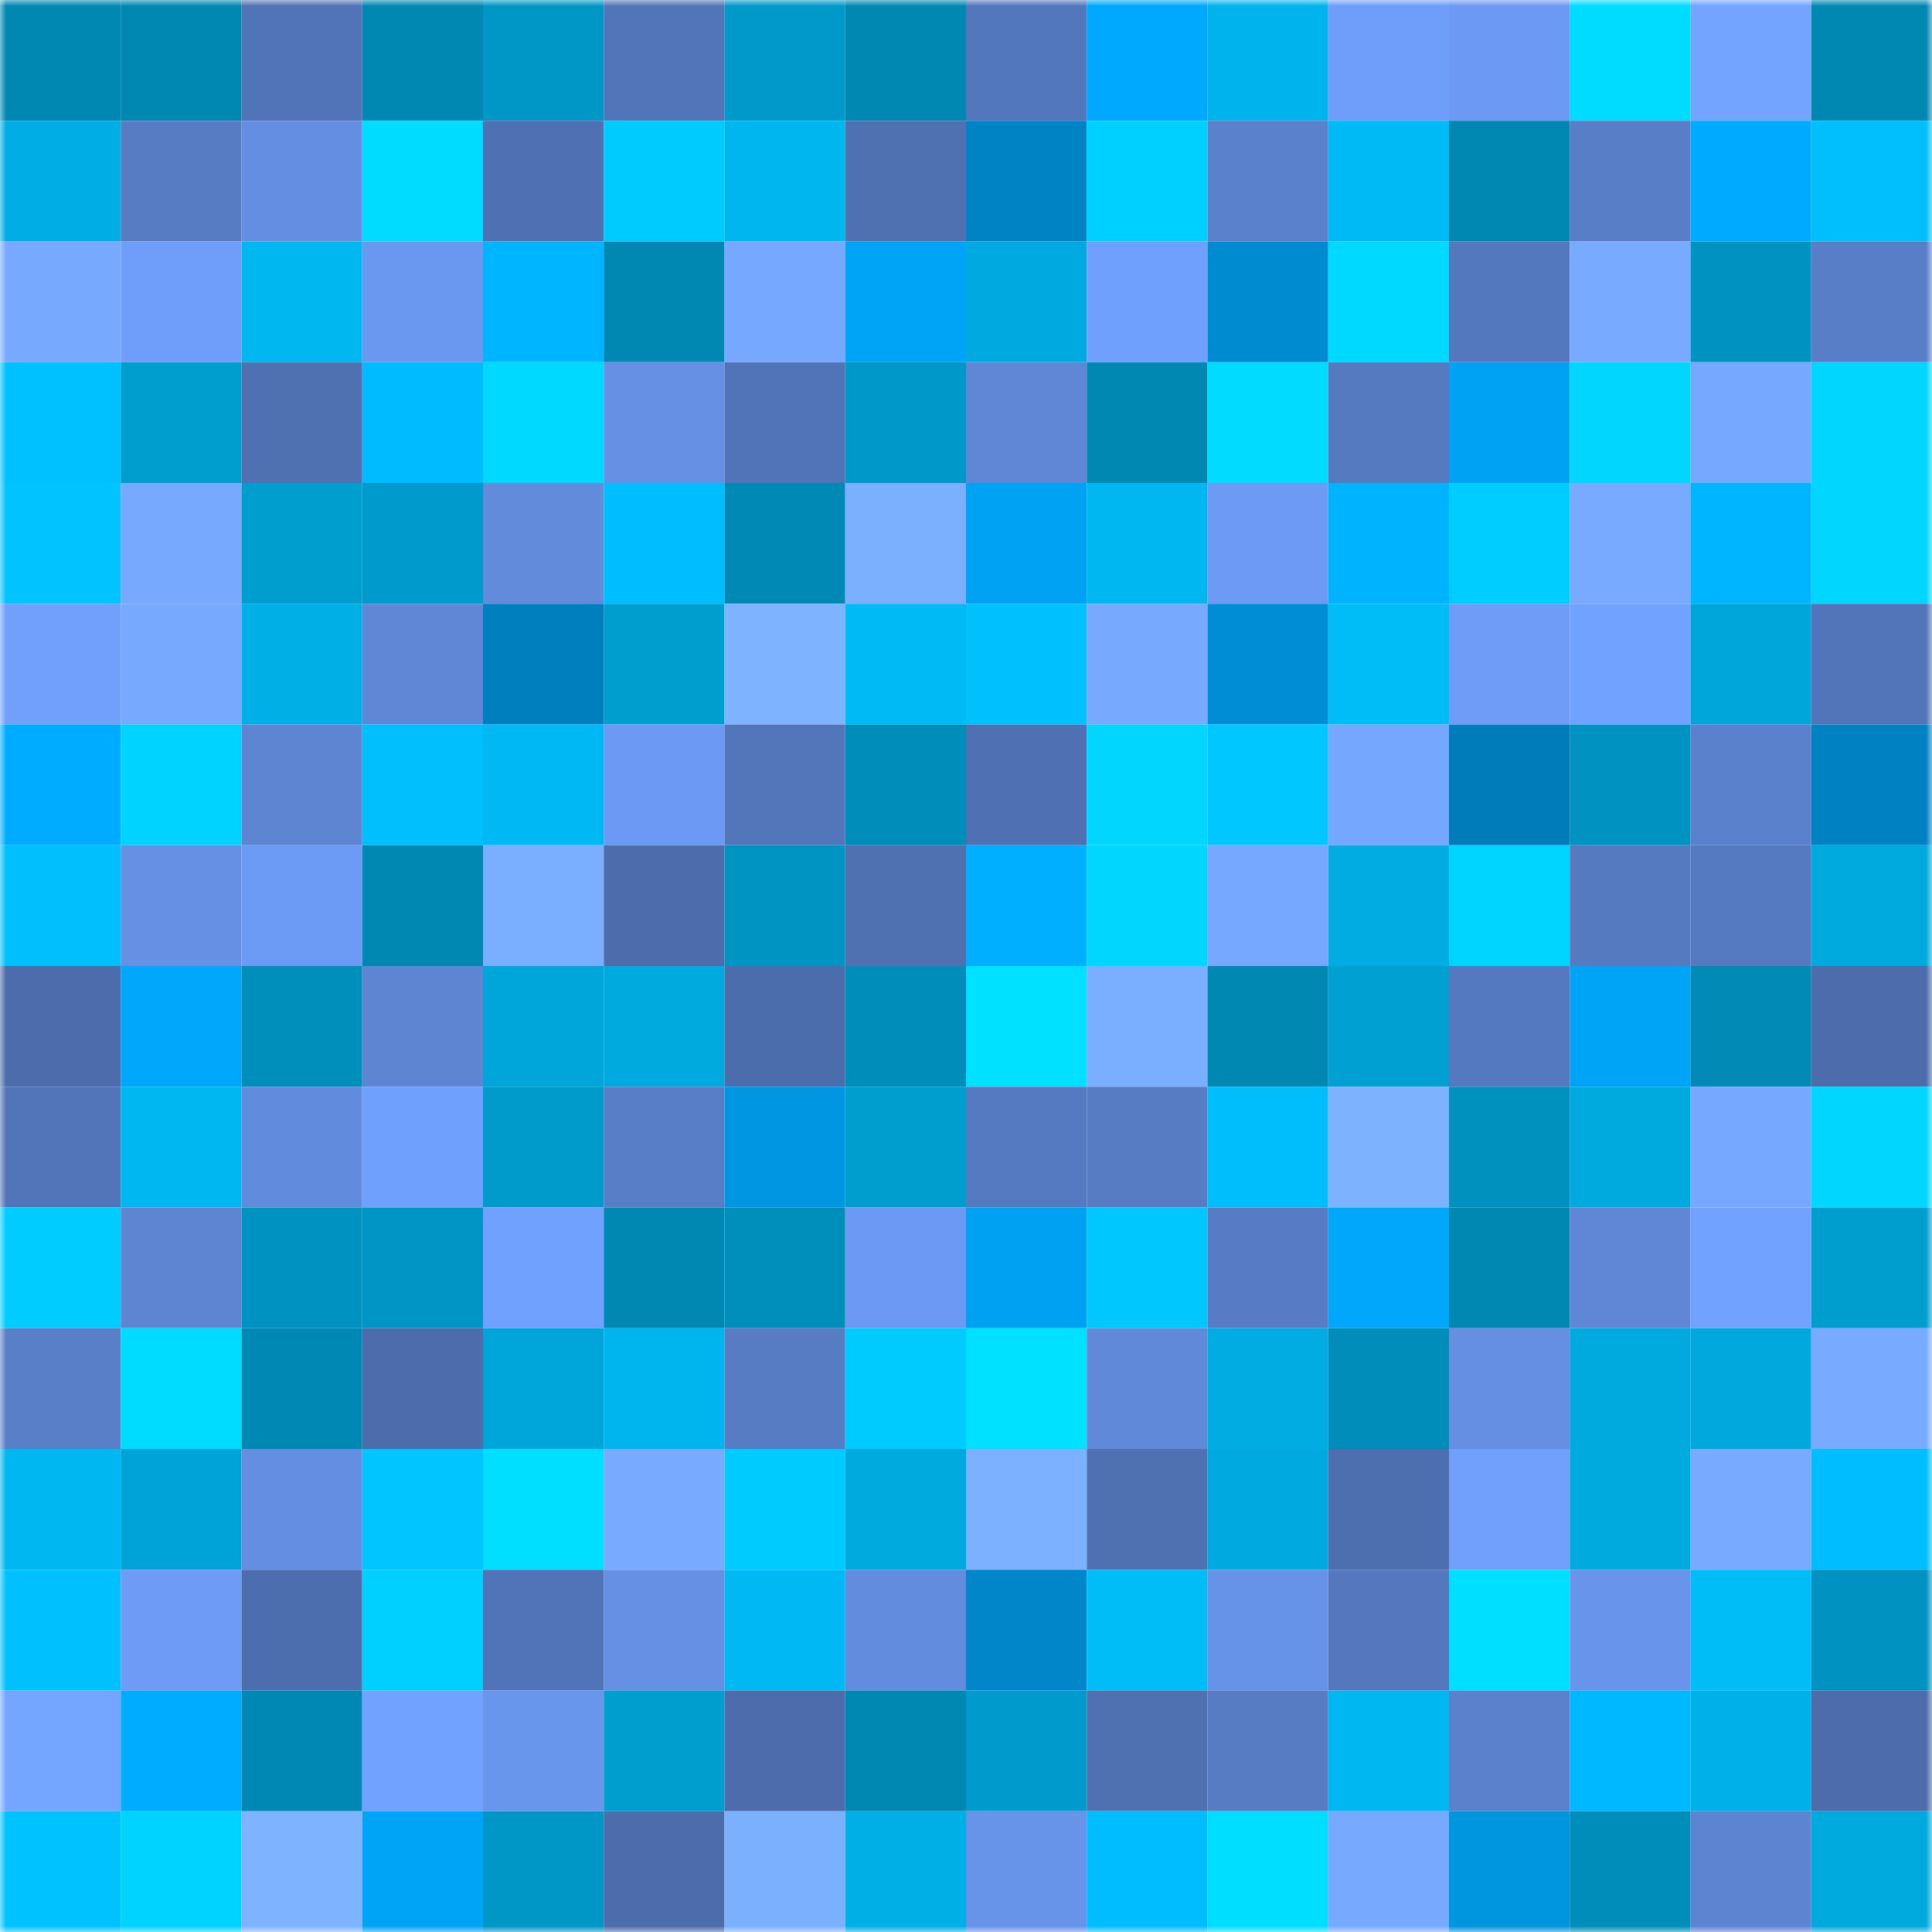 <svg viewBox="0 0 160 160" fill="none" role="img" xmlns="http://www.w3.org/2000/svg" width="240" height="240" name="ens%2Csau.eth"><mask id="213675248" mask-type="alpha" maskUnits="userSpaceOnUse" x="0" y="0" width="160" height="160"><rect width="160" height="160" fill="#FFFFFF"></rect></mask><g mask="url(#213675248)"><rect x="0" y="0" width="10" height="10" fill="#0087b2"></rect><rect x="10" y="0" width="10" height="10" fill="#0087b2"></rect><rect x="20" y="0" width="10" height="10" fill="#5173b7"></rect><rect x="30" y="0" width="10" height="10" fill="#0087b2"></rect><rect x="40" y="0" width="10" height="10" fill="#0097c7"></rect><rect x="50" y="0" width="10" height="10" fill="#5275b9"></rect><rect x="60" y="0" width="10" height="10" fill="#0099c9"></rect><rect x="70" y="0" width="10" height="10" fill="#0087b2"></rect><rect x="80" y="0" width="10" height="10" fill="#5377bc"></rect><rect x="90" y="0" width="10" height="10" fill="#00a9fe"></rect><rect x="100" y="0" width="10" height="10" fill="#00b3ec"></rect><rect x="110" y="0" width="10" height="10" fill="#6f9efa"></rect><rect x="120" y="0" width="10" height="10" fill="#6c99f3"></rect><rect x="130" y="0" width="10" height="10" fill="#00dcff"></rect><rect x="140" y="0" width="10" height="10" fill="#73a4ff"></rect><rect x="150" y="0" width="10" height="10" fill="#0087b2"></rect><rect x="0" y="10" width="10" height="10" fill="#00ade4"></rect><rect x="10" y="10" width="10" height="10" fill="#577cc4"></rect><rect x="20" y="10" width="10" height="10" fill="#648ee1"></rect><rect x="30" y="10" width="10" height="10" fill="#00dcff"></rect><rect x="40" y="10" width="10" height="10" fill="#4f70b2"></rect><rect x="50" y="10" width="10" height="10" fill="#00cbff"></rect><rect x="60" y="10" width="10" height="10" fill="#00b6ef"></rect><rect x="70" y="10" width="10" height="10" fill="#4f71b2"></rect><rect x="80" y="10" width="10" height="10" fill="#0083c5"></rect><rect x="90" y="10" width="10" height="10" fill="#00d0ff"></rect><rect x="100" y="10" width="10" height="10" fill="#5a81cc"></rect><rect x="110" y="10" width="10" height="10" fill="#00baf5"></rect><rect x="120" y="10" width="10" height="10" fill="#0087b2"></rect><rect x="130" y="10" width="10" height="10" fill="#587ec8"></rect><rect x="140" y="10" width="10" height="10" fill="#00abff"></rect><rect x="150" y="10" width="10" height="10" fill="#00bffc"></rect><rect x="0" y="20" width="10" height="10" fill="#77aaff"></rect><rect x="10" y="20" width="10" height="10" fill="#6f9efa"></rect><rect x="20" y="20" width="10" height="10" fill="#00b7f0"></rect><rect x="30" y="20" width="10" height="10" fill="#6a97ef"></rect><rect x="40" y="20" width="10" height="10" fill="#00b5ff"></rect><rect x="50" y="20" width="10" height="10" fill="#0087b2"></rect><rect x="60" y="20" width="10" height="10" fill="#76a8ff"></rect><rect x="70" y="20" width="10" height="10" fill="#00a4f7"></rect><rect x="80" y="20" width="10" height="10" fill="#00aae0"></rect><rect x="90" y="20" width="10" height="10" fill="#70a0fd"></rect><rect x="100" y="20" width="10" height="10" fill="#008bd1"></rect><rect x="110" y="20" width="10" height="10" fill="#00d9ff"></rect><rect x="120" y="20" width="10" height="10" fill="#5478be"></rect><rect x="130" y="20" width="10" height="10" fill="#78abff"></rect><rect x="140" y="20" width="10" height="10" fill="#0093c1"></rect><rect x="150" y="20" width="10" height="10" fill="#587ec8"></rect><rect x="0" y="30" width="10" height="10" fill="#00c1ff"></rect><rect x="10" y="30" width="10" height="10" fill="#009ecf"></rect><rect x="20" y="30" width="10" height="10" fill="#4f70b1"></rect><rect x="30" y="30" width="10" height="10" fill="#00bbff"></rect><rect x="40" y="30" width="10" height="10" fill="#00d9ff"></rect><rect x="50" y="30" width="10" height="10" fill="#6590e4"></rect><rect x="60" y="30" width="10" height="10" fill="#5174b8"></rect><rect x="70" y="30" width="10" height="10" fill="#0098c8"></rect><rect x="80" y="30" width="10" height="10" fill="#5f87d6"></rect><rect x="90" y="30" width="10" height="10" fill="#0087b2"></rect><rect x="100" y="30" width="10" height="10" fill="#00dbff"></rect><rect x="110" y="30" width="10" height="10" fill="#557ac0"></rect><rect x="120" y="30" width="10" height="10" fill="#00a2f3"></rect><rect x="130" y="30" width="10" height="10" fill="#00d6ff"></rect><rect x="140" y="30" width="10" height="10" fill="#76a8ff"></rect><rect x="150" y="30" width="10" height="10" fill="#00d6ff"></rect><rect x="0" y="40" width="10" height="10" fill="#00c3ff"></rect><rect x="10" y="40" width="10" height="10" fill="#77a9ff"></rect><rect x="20" y="40" width="10" height="10" fill="#009dcf"></rect><rect x="30" y="40" width="10" height="10" fill="#009bcc"></rect><rect x="40" y="40" width="10" height="10" fill="#628bdc"></rect><rect x="50" y="40" width="10" height="10" fill="#00bdff"></rect><rect x="60" y="40" width="10" height="10" fill="#0089b5"></rect><rect x="70" y="40" width="10" height="10" fill="#7bb0ff"></rect><rect x="80" y="40" width="10" height="10" fill="#00a2f4"></rect><rect x="90" y="40" width="10" height="10" fill="#00b7f1"></rect><rect x="100" y="40" width="10" height="10" fill="#6c9af4"></rect><rect x="110" y="40" width="10" height="10" fill="#00b3ff"></rect><rect x="120" y="40" width="10" height="10" fill="#00cdff"></rect><rect x="130" y="40" width="10" height="10" fill="#78abff"></rect><rect x="140" y="40" width="10" height="10" fill="#00b5ff"></rect><rect x="150" y="40" width="10" height="10" fill="#00d6ff"></rect><rect x="0" y="50" width="10" height="10" fill="#709ffc"></rect><rect x="10" y="50" width="10" height="10" fill="#77a9ff"></rect><rect x="20" y="50" width="10" height="10" fill="#00afe6"></rect><rect x="30" y="50" width="10" height="10" fill="#5f87d6"></rect><rect x="40" y="50" width="10" height="10" fill="#007fbf"></rect><rect x="50" y="50" width="10" height="10" fill="#009ecf"></rect><rect x="60" y="50" width="10" height="10" fill="#7eb3ff"></rect><rect x="70" y="50" width="10" height="10" fill="#00baf5"></rect><rect x="80" y="50" width="10" height="10" fill="#00c0fd"></rect><rect x="90" y="50" width="10" height="10" fill="#77a9ff"></rect><rect x="100" y="50" width="10" height="10" fill="#008dd5"></rect><rect x="110" y="50" width="10" height="10" fill="#00bdf8"></rect><rect x="120" y="50" width="10" height="10" fill="#6e9cf7"></rect><rect x="130" y="50" width="10" height="10" fill="#72a2ff"></rect><rect x="140" y="50" width="10" height="10" fill="#00a5d9"></rect><rect x="150" y="50" width="10" height="10" fill="#5275b9"></rect><rect x="0" y="60" width="10" height="10" fill="#00acff"></rect><rect x="10" y="60" width="10" height="10" fill="#00d3ff"></rect><rect x="20" y="60" width="10" height="10" fill="#5d85d2"></rect><rect x="30" y="60" width="10" height="10" fill="#00bffc"></rect><rect x="40" y="60" width="10" height="10" fill="#00b8f3"></rect><rect x="50" y="60" width="10" height="10" fill="#6b99f3"></rect><rect x="60" y="60" width="10" height="10" fill="#5376bb"></rect><rect x="70" y="60" width="10" height="10" fill="#008db9"></rect><rect x="80" y="60" width="10" height="10" fill="#4f71b3"></rect><rect x="90" y="60" width="10" height="10" fill="#00d6ff"></rect><rect x="100" y="60" width="10" height="10" fill="#00c7ff"></rect><rect x="110" y="60" width="10" height="10" fill="#75a7ff"></rect><rect x="120" y="60" width="10" height="10" fill="#007cba"></rect><rect x="130" y="60" width="10" height="10" fill="#0092c1"></rect><rect x="140" y="60" width="10" height="10" fill="#5a81cc"></rect><rect x="150" y="60" width="10" height="10" fill="#0081c2"></rect><rect x="0" y="70" width="10" height="10" fill="#00bffc"></rect><rect x="10" y="70" width="10" height="10" fill="#6590e4"></rect><rect x="20" y="70" width="10" height="10" fill="#6c9bf5"></rect><rect x="30" y="70" width="10" height="10" fill="#0087b2"></rect><rect x="40" y="70" width="10" height="10" fill="#7aafff"></rect><rect x="50" y="70" width="10" height="10" fill="#4c6cab"></rect><rect x="60" y="70" width="10" height="10" fill="#0094c3"></rect><rect x="70" y="70" width="10" height="10" fill="#4f71b2"></rect><rect x="80" y="70" width="10" height="10" fill="#00afff"></rect><rect x="90" y="70" width="10" height="10" fill="#00d6ff"></rect><rect x="100" y="70" width="10" height="10" fill="#76a8ff"></rect><rect x="110" y="70" width="10" height="10" fill="#00ace2"></rect><rect x="120" y="70" width="10" height="10" fill="#00d5ff"></rect><rect x="130" y="70" width="10" height="10" fill="#557ac0"></rect><rect x="140" y="70" width="10" height="10" fill="#567ac1"></rect><rect x="150" y="70" width="10" height="10" fill="#00a9de"></rect><rect x="0" y="80" width="10" height="10" fill="#4c6cab"></rect><rect x="10" y="80" width="10" height="10" fill="#00a7fa"></rect><rect x="20" y="80" width="10" height="10" fill="#008ebb"></rect><rect x="30" y="80" width="10" height="10" fill="#5d85d2"></rect><rect x="40" y="80" width="10" height="10" fill="#00a5d9"></rect><rect x="50" y="80" width="10" height="10" fill="#00a9de"></rect><rect x="60" y="80" width="10" height="10" fill="#4c6dac"></rect><rect x="70" y="80" width="10" height="10" fill="#008db9"></rect><rect x="80" y="80" width="10" height="10" fill="#00e0ff"></rect><rect x="90" y="80" width="10" height="10" fill="#7aaeff"></rect><rect x="100" y="80" width="10" height="10" fill="#0087b2"></rect><rect x="110" y="80" width="10" height="10" fill="#00a0d3"></rect><rect x="120" y="80" width="10" height="10" fill="#5579c0"></rect><rect x="130" y="80" width="10" height="10" fill="#00a4f7"></rect><rect x="140" y="80" width="10" height="10" fill="#008ab5"></rect><rect x="150" y="80" width="10" height="10" fill="#4c6cab"></rect><rect x="0" y="90" width="10" height="10" fill="#5274b8"></rect><rect x="10" y="90" width="10" height="10" fill="#00b7f1"></rect><rect x="20" y="90" width="10" height="10" fill="#618bdc"></rect><rect x="30" y="90" width="10" height="10" fill="#70a0fd"></rect><rect x="40" y="90" width="10" height="10" fill="#009acb"></rect><rect x="50" y="90" width="10" height="10" fill="#587ec8"></rect><rect x="60" y="90" width="10" height="10" fill="#0096e2"></rect><rect x="70" y="90" width="10" height="10" fill="#009ecf"></rect><rect x="80" y="90" width="10" height="10" fill="#567ac1"></rect><rect x="90" y="90" width="10" height="10" fill="#577cc4"></rect><rect x="100" y="90" width="10" height="10" fill="#00befb"></rect><rect x="110" y="90" width="10" height="10" fill="#7db2ff"></rect><rect x="120" y="90" width="10" height="10" fill="#0091bf"></rect><rect x="130" y="90" width="10" height="10" fill="#00a9de"></rect><rect x="140" y="90" width="10" height="10" fill="#76a8ff"></rect><rect x="150" y="90" width="10" height="10" fill="#00d6ff"></rect><rect x="0" y="100" width="10" height="10" fill="#00ccff"></rect><rect x="10" y="100" width="10" height="10" fill="#5d85d2"></rect><rect x="20" y="100" width="10" height="10" fill="#0093c2"></rect><rect x="30" y="100" width="10" height="10" fill="#0095c4"></rect><rect x="40" y="100" width="10" height="10" fill="#71a1ff"></rect><rect x="50" y="100" width="10" height="10" fill="#0087b2"></rect><rect x="60" y="100" width="10" height="10" fill="#008ebb"></rect><rect x="70" y="100" width="10" height="10" fill="#6b99f3"></rect><rect x="80" y="100" width="10" height="10" fill="#00a1f2"></rect><rect x="90" y="100" width="10" height="10" fill="#00c8ff"></rect><rect x="100" y="100" width="10" height="10" fill="#577cc5"></rect><rect x="110" y="100" width="10" height="10" fill="#00a7fa"></rect><rect x="120" y="100" width="10" height="10" fill="#0087b2"></rect><rect x="130" y="100" width="10" height="10" fill="#5f87d6"></rect><rect x="140" y="100" width="10" height="10" fill="#72a2ff"></rect><rect x="150" y="100" width="10" height="10" fill="#009ecf"></rect><rect x="0" y="110" width="10" height="10" fill="#597fc9"></rect><rect x="10" y="110" width="10" height="10" fill="#00dcff"></rect><rect x="20" y="110" width="10" height="10" fill="#0088b4"></rect><rect x="30" y="110" width="10" height="10" fill="#4c6cab"></rect><rect x="40" y="110" width="10" height="10" fill="#00a5da"></rect><rect x="50" y="110" width="10" height="10" fill="#00b4ed"></rect><rect x="60" y="110" width="10" height="10" fill="#577cc4"></rect><rect x="70" y="110" width="10" height="10" fill="#00cbff"></rect><rect x="80" y="110" width="10" height="10" fill="#00e0ff"></rect><rect x="90" y="110" width="10" height="10" fill="#6089d9"></rect><rect x="100" y="110" width="10" height="10" fill="#00ace2"></rect><rect x="110" y="110" width="10" height="10" fill="#008db9"></rect><rect x="120" y="110" width="10" height="10" fill="#648fe2"></rect><rect x="130" y="110" width="10" height="10" fill="#00a9de"></rect><rect x="140" y="110" width="10" height="10" fill="#00a8dd"></rect><rect x="150" y="110" width="10" height="10" fill="#78abff"></rect><rect x="0" y="120" width="10" height="10" fill="#00b7f1"></rect><rect x="10" y="120" width="10" height="10" fill="#00a3d7"></rect><rect x="20" y="120" width="10" height="10" fill="#648ee2"></rect><rect x="30" y="120" width="10" height="10" fill="#00c5ff"></rect><rect x="40" y="120" width="10" height="10" fill="#00dfff"></rect><rect x="50" y="120" width="10" height="10" fill="#78abff"></rect><rect x="60" y="120" width="10" height="10" fill="#00cbff"></rect><rect x="70" y="120" width="10" height="10" fill="#00a9de"></rect><rect x="80" y="120" width="10" height="10" fill="#7cb1ff"></rect><rect x="90" y="120" width="10" height="10" fill="#4f71b2"></rect><rect x="100" y="120" width="10" height="10" fill="#00aae0"></rect><rect x="110" y="120" width="10" height="10" fill="#4d6eaf"></rect><rect x="120" y="120" width="10" height="10" fill="#709ffc"></rect><rect x="130" y="120" width="10" height="10" fill="#00a9de"></rect><rect x="140" y="120" width="10" height="10" fill="#78abff"></rect><rect x="150" y="120" width="10" height="10" fill="#00bdff"></rect><rect x="0" y="130" width="10" height="10" fill="#00c1fe"></rect><rect x="10" y="130" width="10" height="10" fill="#6d9bf6"></rect><rect x="20" y="130" width="10" height="10" fill="#4d6eae"></rect><rect x="30" y="130" width="10" height="10" fill="#00d0ff"></rect><rect x="40" y="130" width="10" height="10" fill="#5173b7"></rect><rect x="50" y="130" width="10" height="10" fill="#6590e4"></rect><rect x="60" y="130" width="10" height="10" fill="#00b9f4"></rect><rect x="70" y="130" width="10" height="10" fill="#628cdd"></rect><rect x="80" y="130" width="10" height="10" fill="#0086c9"></rect><rect x="90" y="130" width="10" height="10" fill="#00bdf8"></rect><rect x="100" y="130" width="10" height="10" fill="#6692e7"></rect><rect x="110" y="130" width="10" height="10" fill="#5477bd"></rect><rect x="120" y="130" width="10" height="10" fill="#00dfff"></rect><rect x="130" y="130" width="10" height="10" fill="#6895eb"></rect><rect x="140" y="130" width="10" height="10" fill="#00bdf8"></rect><rect x="150" y="130" width="10" height="10" fill="#0092c1"></rect><rect x="0" y="140" width="10" height="10" fill="#75a6ff"></rect><rect x="10" y="140" width="10" height="10" fill="#00acff"></rect><rect x="20" y="140" width="10" height="10" fill="#0088b4"></rect><rect x="30" y="140" width="10" height="10" fill="#72a2ff"></rect><rect x="40" y="140" width="10" height="10" fill="#6996ed"></rect><rect x="50" y="140" width="10" height="10" fill="#009ecf"></rect><rect x="60" y="140" width="10" height="10" fill="#4c6cab"></rect><rect x="70" y="140" width="10" height="10" fill="#0087b2"></rect><rect x="80" y="140" width="10" height="10" fill="#009bcc"></rect><rect x="90" y="140" width="10" height="10" fill="#4f71b2"></rect><rect x="100" y="140" width="10" height="10" fill="#577cc4"></rect><rect x="110" y="140" width="10" height="10" fill="#00b7f1"></rect><rect x="120" y="140" width="10" height="10" fill="#5b81cd"></rect><rect x="130" y="140" width="10" height="10" fill="#00b8ff"></rect><rect x="140" y="140" width="10" height="10" fill="#00b1e9"></rect><rect x="150" y="140" width="10" height="10" fill="#4c6cab"></rect><rect x="0" y="150" width="10" height="10" fill="#00c2ff"></rect><rect x="10" y="150" width="10" height="10" fill="#00d3ff"></rect><rect x="20" y="150" width="10" height="10" fill="#7db3ff"></rect><rect x="30" y="150" width="10" height="10" fill="#00a4f7"></rect><rect x="40" y="150" width="10" height="10" fill="#0096c6"></rect><rect x="50" y="150" width="10" height="10" fill="#4c6cab"></rect><rect x="60" y="150" width="10" height="10" fill="#7bb0ff"></rect><rect x="70" y="150" width="10" height="10" fill="#00afe6"></rect><rect x="80" y="150" width="10" height="10" fill="#6793e8"></rect><rect x="90" y="150" width="10" height="10" fill="#00bdff"></rect><rect x="100" y="150" width="10" height="10" fill="#00deff"></rect><rect x="110" y="150" width="10" height="10" fill="#77a9ff"></rect><rect x="120" y="150" width="10" height="10" fill="#0095df"></rect><rect x="130" y="150" width="10" height="10" fill="#008db9"></rect><rect x="140" y="150" width="10" height="10" fill="#5d84d1"></rect><rect x="150" y="150" width="10" height="10" fill="#00a9de"></rect></g></svg>